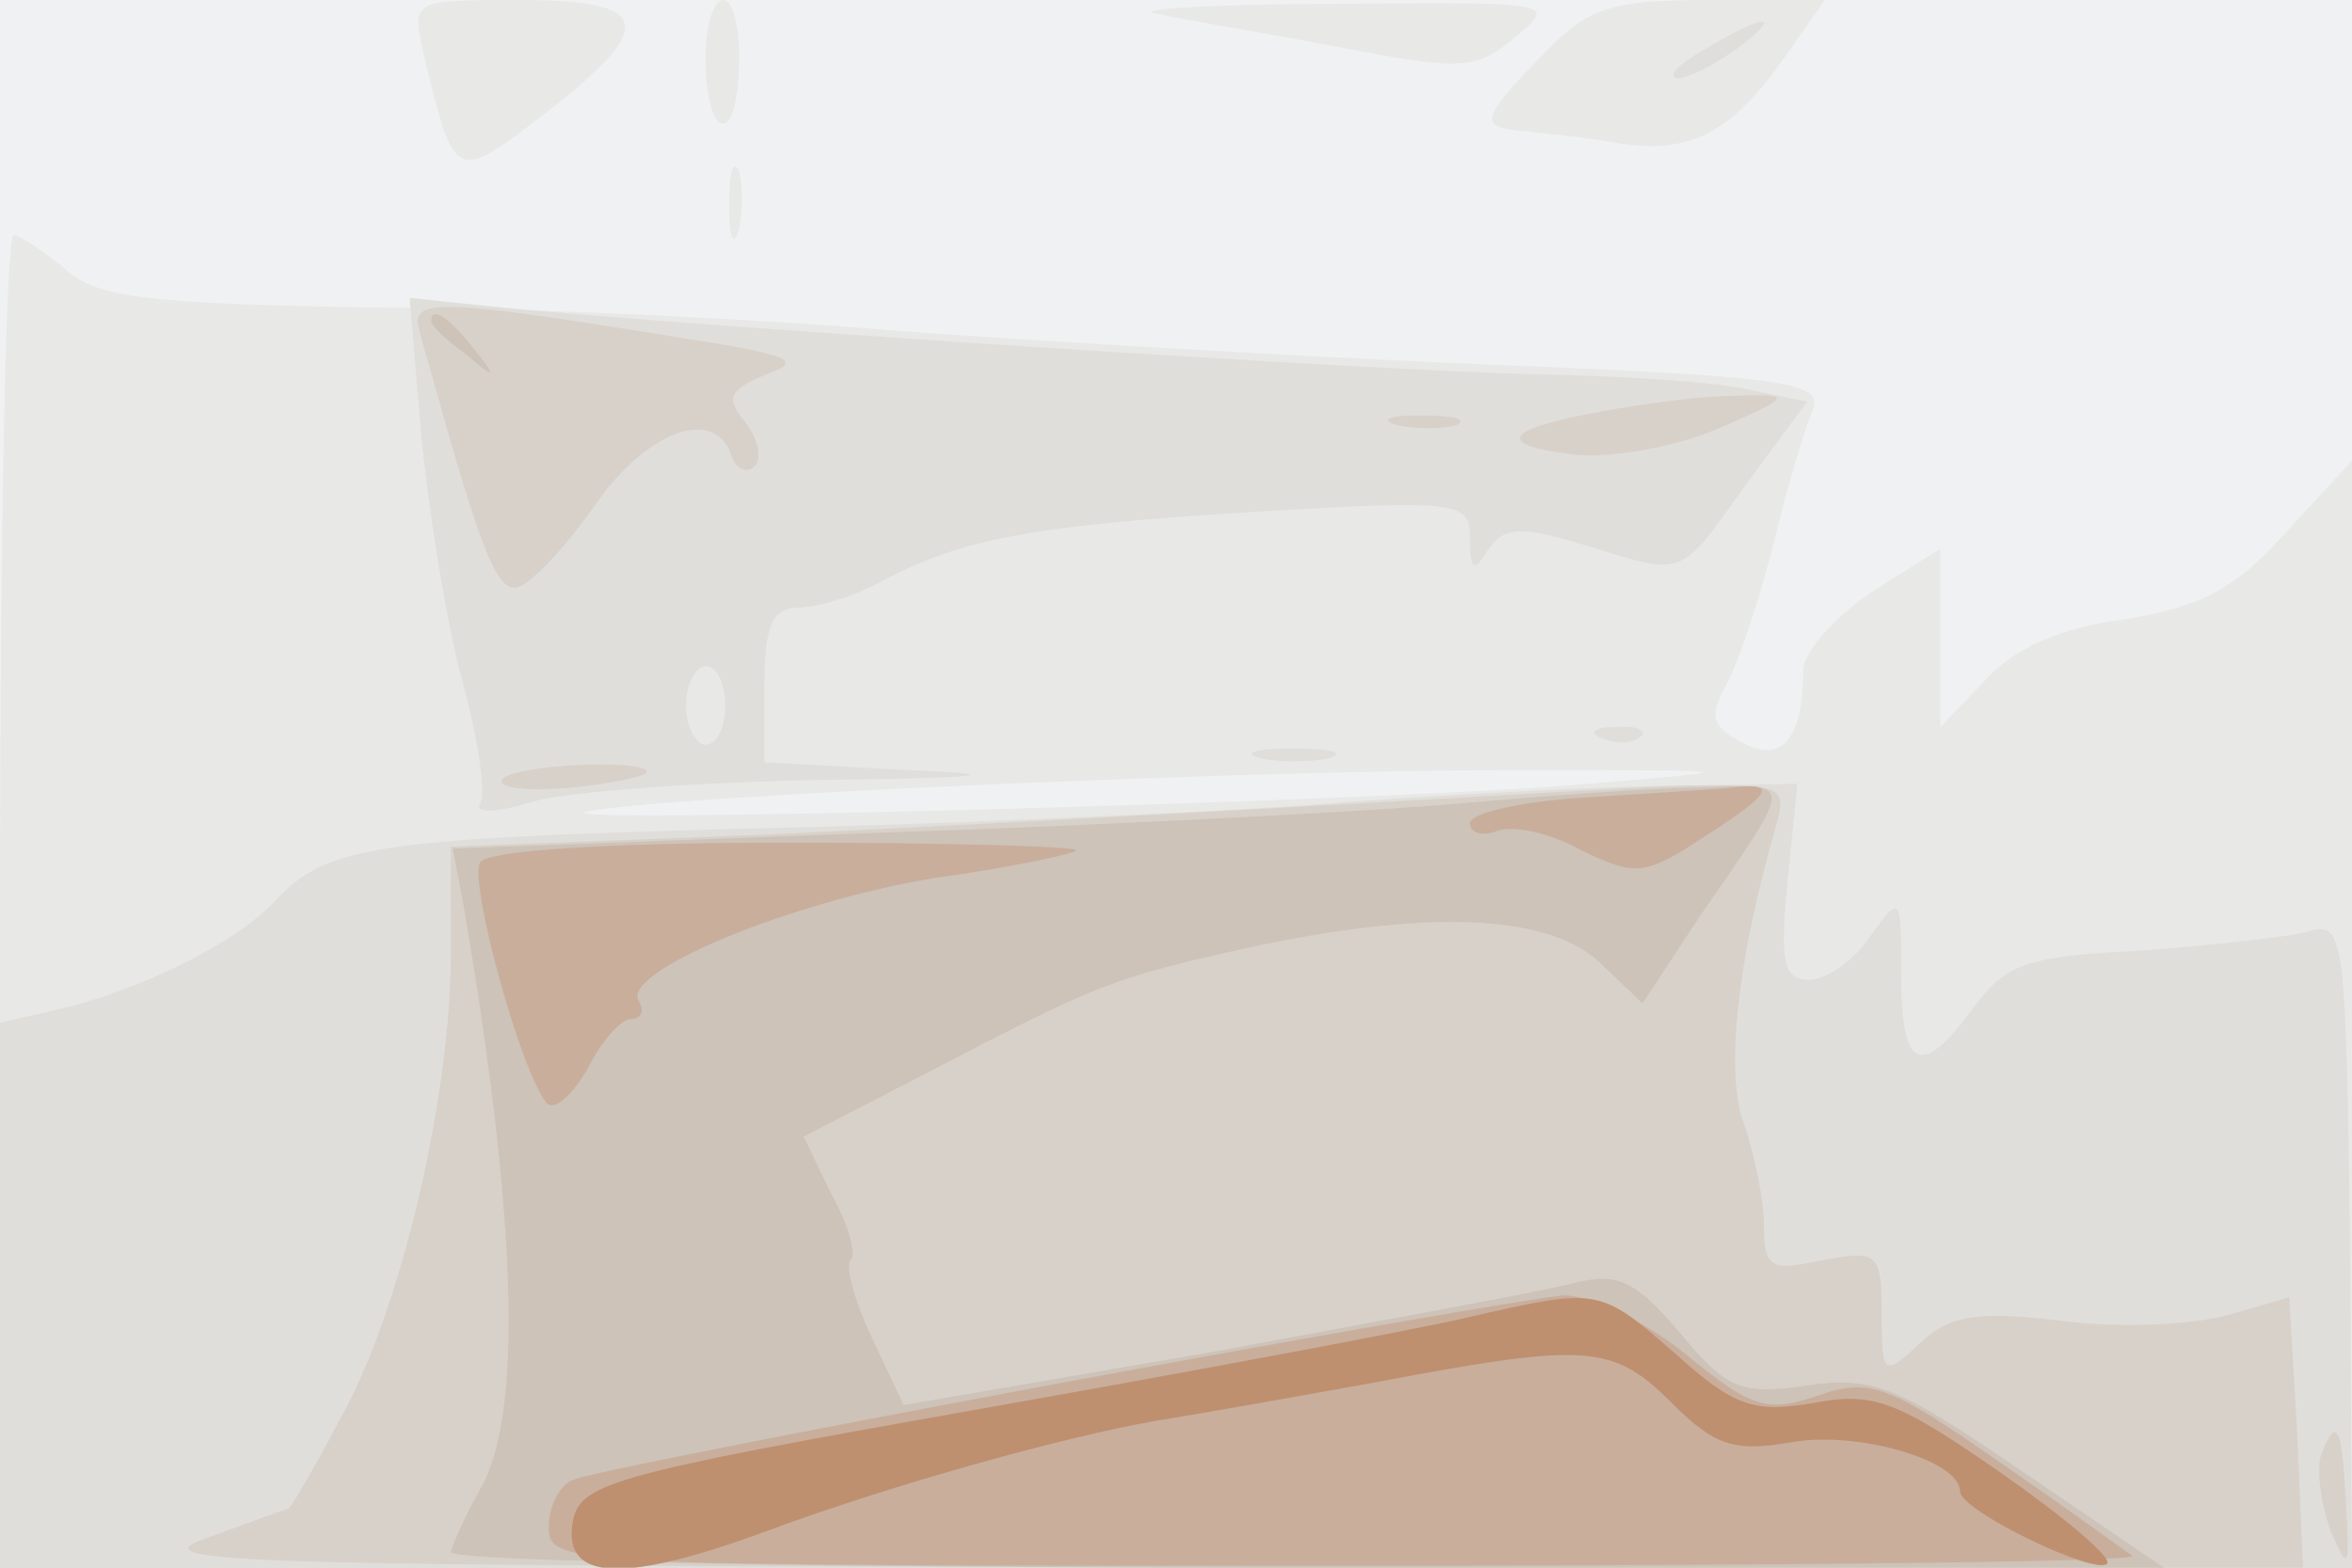 <svg xmlns="http://www.w3.org/2000/svg" xmlns:xlink="http://www.w3.org/1999/xlink" width="120" height="80"><rect width="100%" height="100%" fill="#333333" stroke="none"/><g><svg xmlns="http://www.w3.org/2000/svg" xmlns:xlink="http://www.w3.org/1999/xlink" width="120" height="80"/><svg xmlns="http://www.w3.org/2000/svg" width="120" height="80" version="1.0" viewBox="0 0 120 80"><g fill="#f0f1f2" transform="matrix(.1 0 0 -.1 0 80)"><path d="M0 400V0h1200v800H0V400z"/></g></svg><svg xmlns="http://www.w3.org/2000/svg" width="120" height="80" version="1.0" viewBox="0 0 120 80"><g fill="#e8e8e7" transform="matrix(.1 0 0 -.1 0 80)"><path d="M216 773c16-67 16-66 62-31 58 45 55 58-13 58-55 0-55 0-49-27zm144-2c0-42 16-47 17-5 1 19-3 34-8 34s-9-13-9-29zm230 22c14-3 56-10 93-17 62-12 70-12 90 5 22 18 20 18-93 17-63 0-104-3-90-5zm197-21c-32-33-33-37-9-39 9-1 31-3 47-6 37-6 58 5 85 43l21 30h-58c-52 0-63-4-86-28zm-415-77c0-16 2-22 5-12 2 9 2 23 0 30-3 6-5-1-5-18zM0 340V0h1200v565l-34-37c-26-29-44-38-82-44-32-4-57-15-71-31l-23-24v91l-35-22c-19-13-35-31-35-40 0-35-11-48-31-37-16 8-17 14-8 30 6 11 17 44 24 72 7 29 16 59 20 68 5 14-14 17-167 23-95 4-229 12-298 17-69 6-189 12-266 12-120 2-145 5-161 20-11 9-23 17-26 17-4 0-7-153-7-340zm810 60c-99-9-547-21-510-14 42 8 338 21 470 21 124 0 124 0 40-7z"/></g></svg><svg xmlns="http://www.w3.org/2000/svg" width="120" height="80" version="1.0" viewBox="0 0 120 80"><g fill="#e0deda" transform="matrix(.1 0 0 -.1 0 80)"><path d="M870 775c-14-8-20-14-14-15 5 0 19 7 30 15 24 18 16 19-16 0zM215 577c4-40 13-96 21-125s12-57 9-62 8-5 27 1c18 5 85 10 148 11 85 1 96 3 43 5l-73 4v39c0 31 4 40 18 40 9 0 29 6 43 14 42 22 79 28 192 35 102 6 107 5 107-14 0-16 2-17 9-6 8 12 16 13 49 3 52-16 48-18 83 31l31 42-29 6c-15 4-64 7-107 8-75 1-457 26-539 35l-38 4 6-71zm155-137c0-11-4-20-10-20-5 0-10 9-10 20s5 20 10 20c6 0 10-9 10-20zm448-17c7-3 16-2 19 1 4 3-2 6-13 5-11 0-14-3-6-6zm-175-10c9-2 25-2 35 0 9 3 1 5-18 5s-27-2-17-5zm22-24c-60-4-191-10-290-12-185-5-209-9-235-37-19-21-70-46-110-55l-30-7V0h1200l-1 165c-2 154-3 165-20 160-9-3-48-7-85-10-59-3-70-6-87-29-27-37-37-32-37 16 0 41 0 42-16 20-8-12-22-22-31-22-13 0-15 9-11 50l5 50-71-1c-39-1-120-5-181-10z"/></g></svg><svg xmlns="http://www.w3.org/2000/svg" width="120" height="80" version="1.0" viewBox="0 0 120 80"><g fill="#d8d1ca" transform="matrix(.1 0 0 -.1 0 80)"><path d="M214 631c30-108 38-131 49-131 7 1 24 19 39 40 27 40 62 53 71 28 2-7 8-10 12-6s2 14-5 23c-10 12-8 16 11 24 20 7 12 10-46 19-123 20-136 20-131 3zm603-41c-50-9-55-17-14-22 19-2 52 4 73 13 39 17 39 18 9 17-16 0-47-4-68-8zm-104-7c9-2 23-2 30 0 6 3-1 5-18 5-16 0-22-2-12-5zM256 402c-2-4 13-6 35-4 21 2 39 6 39 8 0 7-69 4-74-4zm419-13c-71-4-201-11-287-15l-158-6v-55c0-73-26-184-57-238-13-25-25-45-26-45s-20-7-42-15C69 2 125 1 620 0h555l-3 69-4 69-31-9c-18-5-56-7-85-3-43 5-57 3-72-11-19-18-20-17-20 15 0 31-2 32-30 27-27-6-30-4-30 18 0 13-5 36-10 51-10 25-4 83 16 152 6 21 4 22-47 21-30-1-112-6-184-10zm509-332c-2-7 0-24 5-38 9-21 10-20 8 13-2 41-5 46-13 25z"/></g></svg><svg xmlns="http://www.w3.org/2000/svg" width="120" height="80" version="1.0" viewBox="0 0 120 80"><g fill="#cdc3b8" transform="matrix(.1 0 0 -.1 0 80)"><path d="M220 636c0-2 8-10 18-17 15-13 16-12 3 4s-21 21-21 13zm525-246c-44-4-178-11-297-15l-217-8 5-26c28-163 31-263 9-301-8-14-14-28-15-32 0-5 197-8 437-8h437l-72 49c-63 43-76 49-110 44s-41-2-65 27c-23 27-32 31-55 25-15-4-98-19-184-35L461 83l-16 34c-9 19-14 37-11 40s-1 18-10 34l-14 29 62 32c88 46 96 49 163 64 92 20 154 18 181-7l22-21 29 44c49 71 49 68 1 66-24 0-79-4-123-8z"/></g></svg><svg xmlns="http://www.w3.org/2000/svg" width="120" height="80" version="1.0" viewBox="0 0 120 80"><g fill="#c9ae9c" transform="matrix(.1 0 0 -.1 0 80)"><path d="M808 393c-32-2-58-8-58-13s6-7 14-4 27-1 43-10c27-13 32-13 61 6 36 23 40 29 15 26-10-1-44-3-75-5zm-563-33c-6-10 21-108 34-123 4-4 13 4 21 18 7 14 17 25 22 25s7 4 4 9c-10 15 78 51 151 63 37 5 70 12 72 14s-64 4-147 4c-92 0-153-4-157-10zM540 94C411 70 299 48 293 45c-7-2-13-13-13-24 0-20 7-20 406-20 224 0 405 2 402 5-3 2-33 24-68 48-56 39-66 43-92 34s-34-7-68 21c-21 17-49 30-62 30-13-1-129-21-258-45z"/></g></svg><svg xmlns="http://www.w3.org/2000/svg" width="120" height="80" version="1.0" viewBox="0 0 120 80"><g fill="#be9070" transform="matrix(.1 0 0 -.1 0 80)"><path d="M750 128c-25-6-137-27-250-47-192-34-205-38-208-59-4-29 27-30 100-3 65 24 152 48 198 56 19 3 70 12 114 20 106 20 119 19 149-11 22-22 32-25 61-20 33 6 86-9 86-25 0-10 69-43 75-37 3 3-22 24-55 47-52 36-64 41-95 35-30-5-40-2-70 25-39 34-39 34-105 19z"/></g></svg></g></svg>